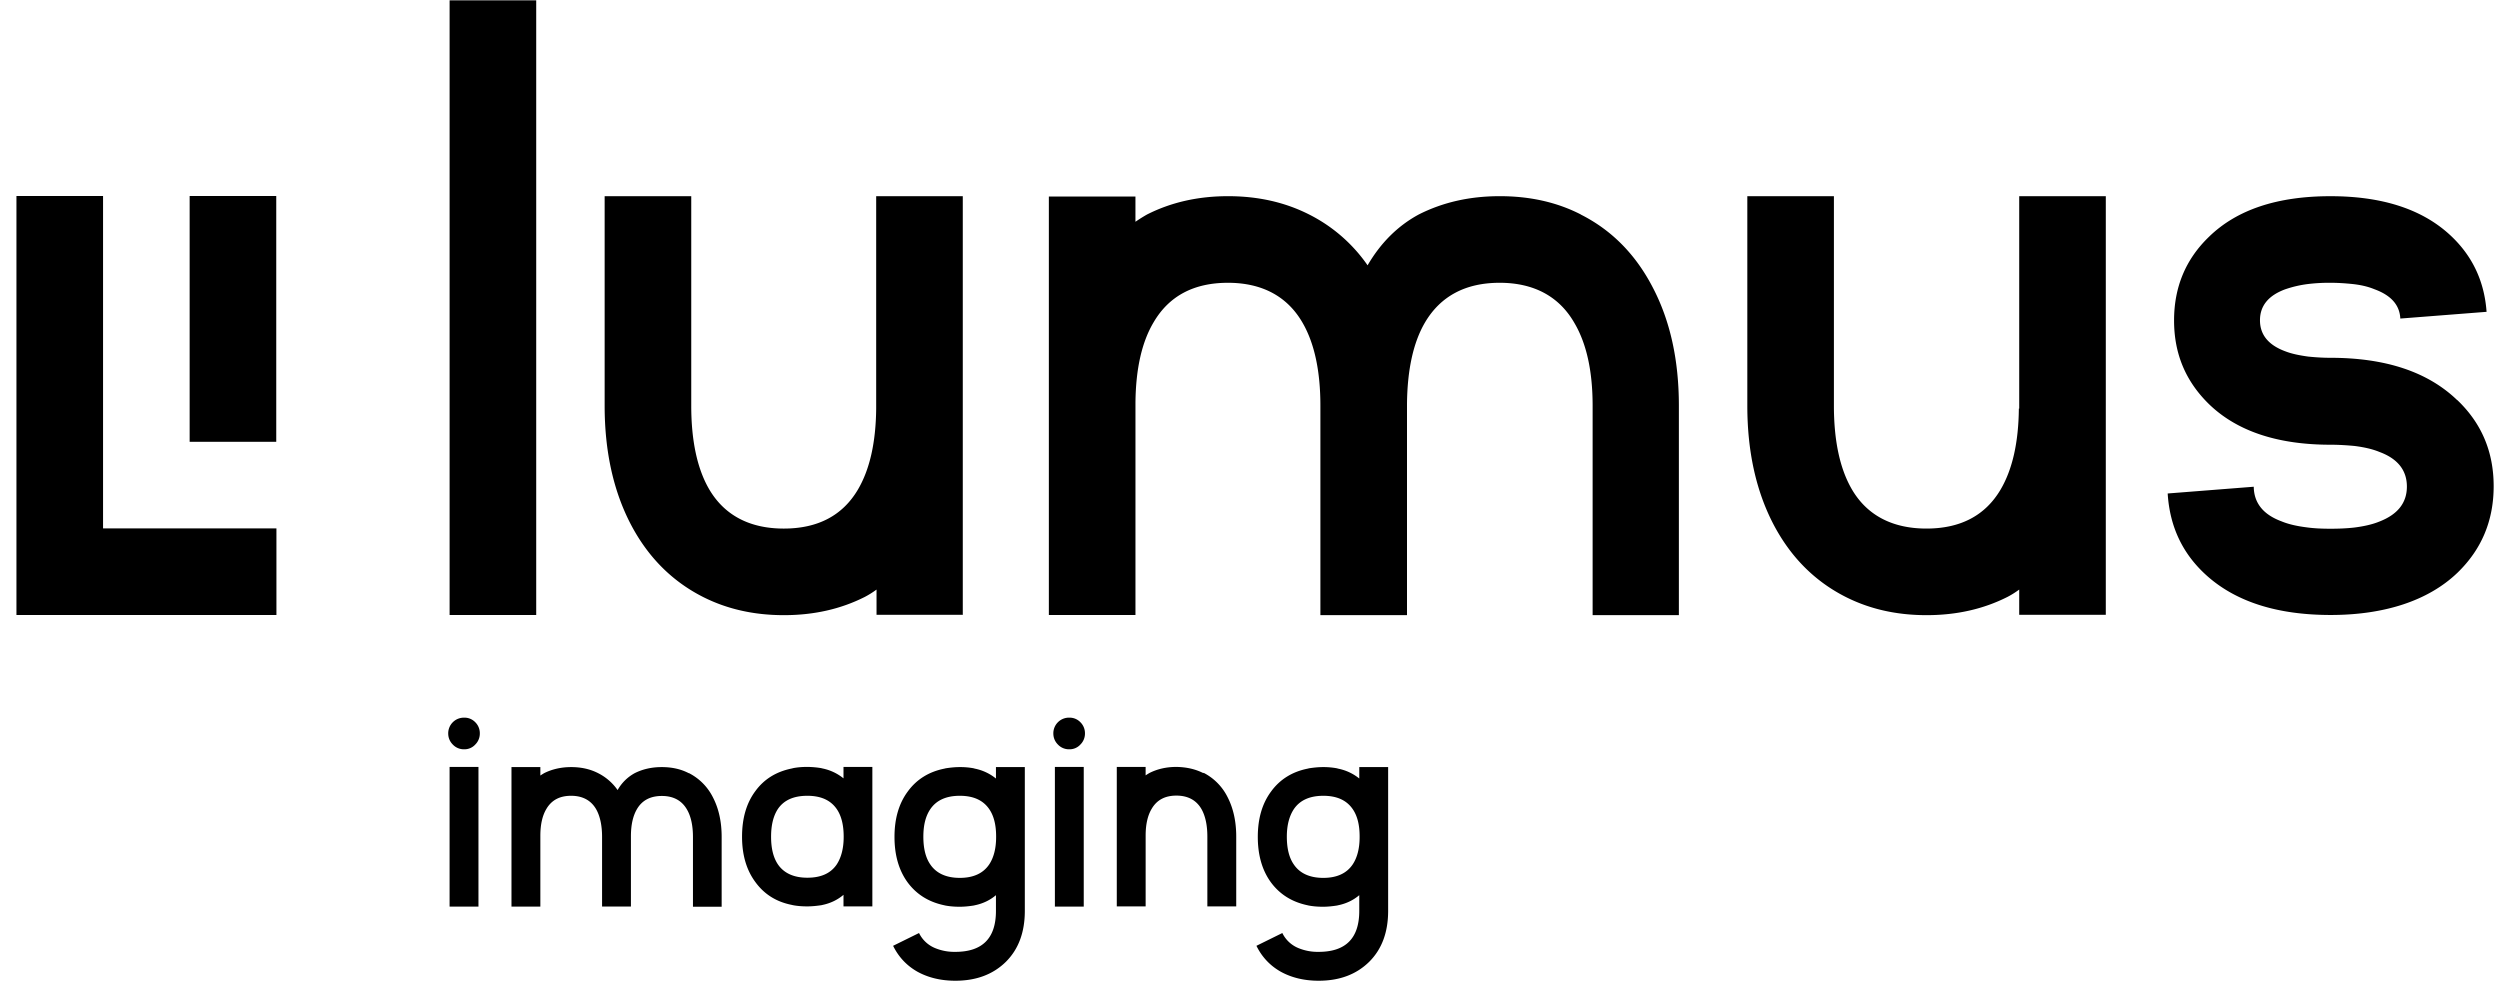 <svg width="140" height="55" viewBox="0 0 140 55" fill="none" xmlns="http://www.w3.org/2000/svg"><path d="M30.027.02h-4.849v34.42h4.85V.02Zm23.889 34.4V10.986h-4.85v11.896c-.019 1.897-.358 3.407-1.026 4.54-.86 1.452-2.245 2.178-4.152 2.178s-3.34-.746-4.2-2.246c-.65-1.142-.978-2.69-.978-4.636V10.986h-4.85v11.732c0 2.545.484 4.762 1.462 6.64.958 1.829 2.304 3.184 4.036 4.065 1.355.687 2.865 1.026 4.54 1.026 1.674 0 3.184-.339 4.54-1.026a5.14 5.14 0 0 0 .648-.407v1.414h4.85l-.02-.01Zm34.613-22.408c-1.336-.687-2.855-1.026-4.54-1.026-1.684 0-3.184.34-4.54 1.026-1.18.64-2.129 1.588-2.864 2.846a8.791 8.791 0 0 0-3.272-2.846c-1.355-.687-2.865-1.026-4.54-1.026-1.674 0-3.184.34-4.54 1.026a9.047 9.047 0 0 0-.648.407v-1.413h-4.849v23.433h4.85V22.543c.019-1.897.358-3.397 1.025-4.51.862-1.462 2.246-2.197 4.153-2.197 1.907 0 3.34.755 4.2 2.274.65 1.143.978 2.681.978 4.608v11.731h4.85V22.621c.019-1.907.348-3.436 1.006-4.56.871-1.48 2.275-2.225 4.182-2.225 1.906 0 3.339.755 4.2 2.274.668 1.143 1.007 2.681 1.007 4.608v11.731h4.83V22.718c0-2.546-.484-4.753-1.462-6.62-.958-1.85-2.303-3.214-4.036-4.086h.01Zm24.527 10.87c-.019 1.897-.358 3.407-1.026 4.54-.861 1.452-2.245 2.178-4.152 2.178s-3.349-.746-4.201-2.246c-.649-1.142-.978-2.69-.978-4.636V10.986H97.85v11.732c0 2.545.484 4.762 1.462 6.64.958 1.829 2.303 3.184 4.036 4.065 1.355.687 2.865 1.026 4.539 1.026 1.675 0 3.185-.339 4.54-1.026.223-.116.436-.252.649-.407v1.414h4.849V10.986h-4.849v11.896h-.02Zm24.537-.484c-1.645-1.578-4.007-2.361-7.095-2.361-.445 0-.861-.03-1.239-.068-.493-.068-.919-.155-1.268-.29-.958-.35-1.432-.93-1.432-1.743 0-.813.474-1.394 1.432-1.742a6.336 6.336 0 0 1 1.268-.29 9.867 9.867 0 0 1 1.239-.068c.446 0 .833.029 1.22.067.474.049.89.146 1.239.29.939.34 1.423.882 1.461 1.646l4.83-.377c-.126-1.771-.842-3.233-2.148-4.395-1.559-1.384-3.756-2.08-6.592-2.08-2.981 0-5.246.754-6.805 2.274-1.306 1.258-1.955 2.817-1.955 4.685 0 1.868.649 3.407 1.955 4.685 1.559 1.51 3.833 2.274 6.805 2.274.474 0 .919.03 1.336.068.542.068 1.016.174 1.413.339 1.016.377 1.529 1.026 1.529 1.936 0 .91-.513 1.558-1.529 1.955-.397.164-.871.27-1.413.339-.417.048-.862.067-1.336.067-.474 0-.929-.019-1.336-.077-.542-.068-1.016-.174-1.413-.339-1.016-.377-1.539-1.026-1.549-1.936l-4.82.378c.116 1.868.842 3.397 2.197 4.607 1.636 1.462 3.949 2.197 6.931 2.197 2.981 0 5.449-.784 7.095-2.361 1.355-1.307 2.032-2.924 2.032-4.85 0-1.926-.677-3.523-2.032-4.82l-.02-.01ZM5.771 10.977H.921v23.462H15.48V29.59H5.771V10.977Zm32.794 32.319c-.446-.233-.949-.339-1.51-.339-.562 0-1.065.116-1.51.339a2.439 2.439 0 0 0-.959.948 2.94 2.94 0 0 0-1.093-.948c-.455-.233-.959-.339-1.51-.339-.552 0-1.065.116-1.51.339-.078.048-.146.087-.213.135v-.474h-1.617v7.811h1.617V46.8c0-.63.116-1.133.338-1.5.29-.494.746-.736 1.385-.736.638 0 1.113.252 1.403.755.213.377.33.9.33 1.539v3.91h1.616v-3.94c0-.638.116-1.141.338-1.519.29-.493.755-.735 1.394-.735.64 0 1.113.251 1.404.755.222.377.338.9.338 1.538v3.91h1.607v-3.91c0-.851-.164-1.587-.484-2.206a3.06 3.06 0 0 0-1.345-1.365h-.02ZM25.99 40.189a.877.877 0 0 0-.89.88c0 .243.087.456.261.63a.847.847 0 0 0 .63.261.811.811 0 0 0 .619-.261.863.863 0 0 0 .26-.63.863.863 0 0 0-.26-.629.832.832 0 0 0-.62-.251Zm-.813 10.58h1.617v-7.822h-1.617v7.821Zm33.897 0h1.616v-7.822h-1.616v7.821Zm-3.291-7.163a2.72 2.72 0 0 0-1.19-.562l-.068-.02a4.147 4.147 0 0 0-.784-.067c-.271 0-.533.03-.784.068l-.078.02c-.861.173-1.549.6-2.042 1.277-.504.677-.745 1.53-.745 2.545 0 1.017.241 1.869.735 2.546.494.668 1.171 1.094 2.033 1.278l.087.02c.252.047.523.067.794.067.27 0 .542-.03.784-.068l.087-.02c.455-.096.842-.29 1.161-.56v.88c0 1.53-.755 2.294-2.274 2.294a2.82 2.82 0 0 1-1.114-.203 1.723 1.723 0 0 1-.919-.852l-1.452.716c.31.63.765 1.113 1.365 1.452.6.33 1.307.504 2.12.504 1.18 0 2.12-.358 2.836-1.065.706-.707 1.055-1.655 1.055-2.846v-8.053h-1.617v.648h.01Zm0 3.271c0 .639-.136 1.152-.387 1.53-.339.503-.89.754-1.646.754-.755 0-1.316-.251-1.655-.755-.261-.377-.387-.9-.387-1.548 0-.649.126-1.152.387-1.54.339-.502.89-.754 1.655-.754s1.307.252 1.646.745c.261.378.387.89.387 1.53v.039Zm-8.537-3.281a2.734 2.734 0 0 0-1.181-.561l-.078-.02a5.136 5.136 0 0 0-.783-.068c-.271 0-.533.02-.785.068l-.077.02c-.861.174-1.549.59-2.042 1.268-.504.677-.745 1.529-.745 2.555 0 1.026.251 1.868.745 2.536.493.677 1.161 1.103 2.023 1.277l.087.02c.252.048.523.067.794.067.27 0 .541-.029.793-.067l.087-.02c.446-.096.833-.29 1.152-.561v.648h1.616v-7.81h-1.616v.638l.01.01Zm0 3.272c0 .638-.136 1.151-.387 1.538-.34.504-.89.746-1.646.746-.755 0-1.316-.252-1.655-.755-.252-.378-.377-.89-.377-1.54 0-.648.125-1.16.377-1.548.339-.503.89-.745 1.655-.745s1.307.252 1.646.745c.261.378.387.9.387 1.54v.019Zm12.631-6.68a.877.877 0 0 0-.89.882c0 .242.087.455.261.629a.847.847 0 0 0 .63.261.811.811 0 0 0 .619-.261.862.862 0 0 0 .261-.63.863.863 0 0 0-.261-.629.832.832 0 0 0-.62-.251Zm16.252 3.417a2.72 2.72 0 0 0-1.19-.56l-.069-.02a4.145 4.145 0 0 0-.783-.068c-.271 0-.533.03-.785.068l-.077.02c-.861.173-1.549.6-2.042 1.277-.504.677-.746 1.53-.746 2.545 0 1.017.242 1.869.736 2.546.494.668 1.171 1.094 2.033 1.278l.087.02c.251.047.523.067.794.067.27 0 .541-.03.783-.068l.088-.02c.455-.096.842-.29 1.161-.56v.88c0 1.53-.755 2.294-2.275 2.294a2.82 2.82 0 0 1-1.113-.203 1.723 1.723 0 0 1-.92-.852l-1.451.716c.31.63.765 1.113 1.365 1.452.6.33 1.306.504 2.12.504 1.18 0 2.12-.358 2.835-1.065.707-.707 1.056-1.655 1.056-2.846v-8.053H76.12v.648h.01Zm.01 3.272c0 .639-.136 1.152-.388 1.53-.338.503-.89.754-1.645.754s-1.317-.251-1.655-.755c-.262-.377-.388-.9-.388-1.548 0-.649.136-1.152.388-1.54.338-.502.89-.754 1.655-.754.764 0 1.306.252 1.645.745.262.378.388.89.388 1.53v.039Zm-8.75-3.581c-.456-.233-.959-.339-1.51-.349-.562 0-1.065.116-1.51.34-.078.047-.146.086-.214.135v-.475H62.54v7.811h1.616V46.79c0-.63.117-1.132.34-1.5.29-.494.745-.736 1.383-.736.64 0 1.114.252 1.404.755.213.378.329.89.329 1.54v3.91h1.617v-3.91c0-.853-.165-1.588-.484-2.208a3.06 3.06 0 0 0-1.346-1.365l-.01.02ZM10.62 24.74h4.85V10.977h-4.85V24.74Z" fill="#000"/></svg>